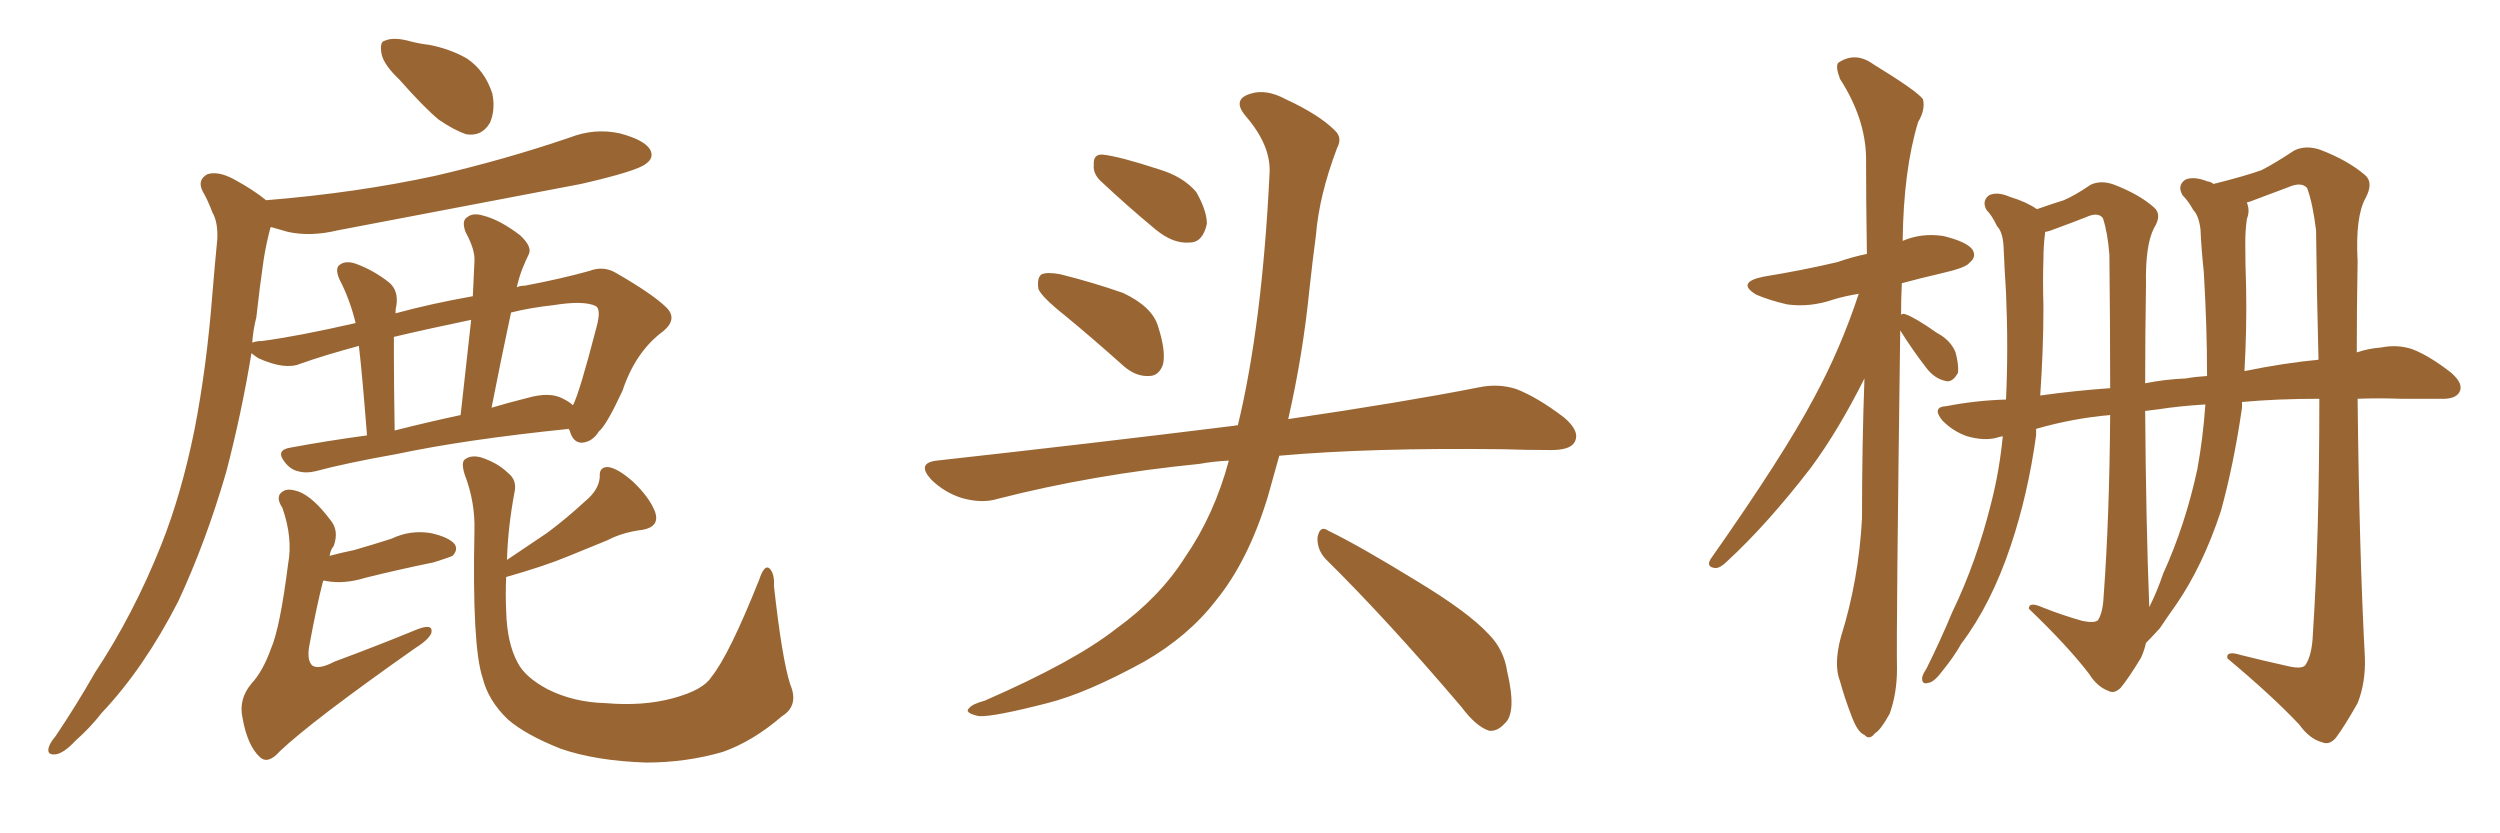 <svg xmlns="http://www.w3.org/2000/svg" xmlns:xlink="http://www.w3.org/1999/xlink" width="450" height="150"><path fill="#996633" padding="10" d="M71.92 14.36L71.92 14.36Q69.14 11.72 68.70 9.81L68.70 9.81Q68.26 7.47 69.29 7.32L69.29 7.32Q70.90 6.59 73.97 7.47L73.97 7.47Q75.73 7.91 77.20 8.06L77.20 8.06Q81.01 8.79 84.08 10.55L84.08 10.55Q87.30 12.74 88.62 16.85L88.62 16.85Q89.21 19.78 88.18 22.12L88.18 22.12Q86.72 24.61 83.94 24.17L83.94 24.17Q81.74 23.44 78.96 21.53L78.96 21.53Q76.32 19.34 71.92 14.36ZM71.34 81.74L71.34 81.74Q62.26 83.35 56.84 84.81L56.84 84.81Q55.08 85.25 53.61 84.81L53.61 84.81Q52.29 84.52 51.27 83.20L51.27 83.20Q49.51 81.01 52.29 80.57L52.29 80.57Q58.59 79.39 66.06 78.37L66.06 78.37Q65.19 67.24 64.60 62.26L64.60 62.26Q58.15 64.01 54.05 65.48L54.05 65.48Q51.27 66.65 46.44 64.45L46.44 64.45Q45.41 63.72 45.26 63.57L45.26 63.57Q43.51 74.27 40.72 84.96L40.72 84.96Q37.06 97.56 32.08 108.25L32.08 108.25Q25.93 120.26 18.31 128.32L18.31 128.32Q16.26 130.96 13.62 133.30L13.62 133.30Q11.43 135.64 9.96 135.79L9.96 135.79Q8.35 135.94 8.79 134.47L8.79 134.47Q9.08 133.59 9.96 132.57L9.96 132.57Q13.62 127.15 17.14 121.00L17.14 121.00Q24.02 110.60 29.00 98.14L29.00 98.14Q32.67 88.92 35.01 77.34L35.01 77.34Q37.21 66.06 38.23 52.88L38.23 52.88Q38.67 47.61 39.11 43.07L39.11 43.07Q39.26 39.99 38.23 38.23L38.23 38.23Q37.35 35.89 36.47 34.42L36.47 34.42Q35.45 32.37 37.35 31.35L37.35 31.35Q39.26 30.76 42.04 32.23L42.04 32.23Q45.56 34.13 47.90 36.04L47.90 36.04Q64.16 34.72 78.37 31.64L78.37 31.64Q90.97 28.71 102.54 24.76L102.54 24.76Q107.08 23.00 111.62 24.02L111.62 24.02Q116.02 25.20 117.04 26.95L117.04 26.95Q117.77 28.42 116.31 29.44L116.31 29.44Q114.84 30.76 104.59 33.11L104.59 33.11Q82.32 37.35 60.79 41.46L60.79 41.46Q55.96 42.63 51.86 41.75L51.86 41.75Q50.24 41.31 48.78 40.87L48.78 40.87Q48.63 41.02 48.63 41.16L48.63 41.16Q47.90 43.95 47.46 46.73L47.46 46.73Q46.73 51.71 46.14 57.13L46.14 57.13Q45.56 59.33 45.41 61.67L45.41 61.67Q46.14 61.38 47.17 61.38L47.17 61.38Q53.76 60.50 64.01 58.15L64.01 58.15Q62.99 53.91 61.08 50.24L61.08 50.24Q60.21 48.19 61.23 47.61L61.23 47.61Q62.26 46.88 64.01 47.46L64.01 47.46Q67.24 48.63 70.02 50.83L70.02 50.83Q71.78 52.29 71.34 55.08L71.34 55.08Q71.19 55.52 71.19 56.40L71.19 56.40Q77.64 54.64 85.11 53.32L85.11 53.32Q85.25 50.10 85.40 47.02L85.40 47.02Q85.55 44.97 83.79 41.75L83.79 41.75Q83.06 39.70 84.08 39.11L84.08 39.11Q85.11 38.23 87.01 38.82L87.01 38.82Q89.94 39.55 93.60 42.33L93.60 42.33Q95.80 44.38 95.21 45.70L95.21 45.70Q94.63 46.88 94.04 48.34L94.04 48.34Q93.46 49.80 93.02 51.71L93.02 51.71Q93.60 51.42 94.48 51.42L94.48 51.42Q100.78 50.24 106.05 48.78L106.05 48.78Q108.69 47.75 111.04 49.22L111.04 49.22Q117.63 53.03 119.97 55.37L119.97 55.37Q122.02 57.42 119.38 59.62L119.38 59.62Q114.40 63.28 112.06 70.31L112.06 70.31Q109.13 76.61 107.81 77.64L107.81 77.64Q106.64 79.54 104.74 79.69L104.74 79.69Q103.13 79.69 102.54 77.49L102.54 77.49Q102.39 77.34 102.39 77.20L102.39 77.20Q83.79 79.10 71.34 81.74ZM101.37 71.78L101.37 71.78Q102.54 72.36 103.13 72.95L103.13 72.95Q104.30 70.75 107.37 58.89L107.37 58.89Q108.25 55.66 107.23 55.08L107.23 55.08Q105.03 54.05 99.61 54.93L99.61 54.93Q95.51 55.37 91.99 56.25L91.99 56.25Q90.23 64.45 88.48 73.39L88.48 73.39Q91.41 72.51 94.92 71.63L94.92 71.63Q99.02 70.46 101.37 71.78ZM71.04 77.49L71.04 77.49Q76.76 76.03 82.91 74.71L82.91 74.71Q83.94 65.63 84.81 57.57L84.81 57.57Q77.05 59.18 70.90 60.64L70.90 60.64Q70.90 62.11 70.90 63.57L70.90 63.57Q70.90 69.14 71.04 77.49ZM58.15 104.59L58.15 104.59Q56.98 109.13 55.66 116.31L55.66 116.31Q55.22 118.95 56.25 119.82L56.25 119.82Q57.42 120.56 60.21 119.09L60.21 119.09Q68.12 116.16 74.85 113.38L74.85 113.38Q78.08 112.06 77.64 113.96L77.64 113.96Q77.20 115.14 74.41 116.89L74.41 116.89Q56.10 129.79 50.39 135.21L50.39 135.21Q48.19 137.70 46.73 136.23L46.73 136.23Q44.53 134.18 43.65 129.20L43.65 129.20Q42.92 125.83 45.26 123.05L45.26 123.05Q47.31 120.85 48.78 116.75L48.78 116.75Q50.39 113.09 51.86 101.51L51.86 101.51Q52.73 96.83 50.83 91.41L50.83 91.41Q49.37 89.21 51.12 88.33L51.12 88.33Q52.00 87.89 53.76 88.48L53.76 88.48Q56.40 89.50 59.47 93.60L59.47 93.60Q61.08 95.51 60.06 98.29L60.06 98.29Q59.47 99.02 59.33 100.05L59.33 100.05Q61.52 99.46 63.72 99.02L63.72 99.02Q67.24 98.00 70.46 96.97L70.46 96.97Q73.83 95.36 77.49 95.95L77.49 95.95Q80.86 96.68 81.88 98.00L81.88 98.00Q82.47 99.02 81.45 100.05L81.45 100.05Q80.86 100.34 78.08 101.22L78.08 101.22Q71.63 102.54 65.77 104.00L65.77 104.00Q61.96 105.18 58.74 104.59L58.74 104.59Q58.30 104.44 58.15 104.59ZM91.11 103.86L91.11 103.86L91.11 103.86Q90.97 106.93 91.11 110.01L91.11 110.01Q91.26 115.72 93.16 119.24L93.16 119.24Q94.48 121.88 98.58 124.07L98.58 124.07Q103.27 126.42 108.98 126.56L108.98 126.56Q115.72 127.15 121.14 125.68L121.14 125.68Q126.56 124.22 128.03 121.88L128.03 121.88Q131.25 117.92 136.67 104.30L136.67 104.30Q137.55 101.66 138.43 102.25L138.43 102.25Q139.45 103.13 139.31 105.47L139.31 105.47Q140.77 118.65 142.24 123.19L142.24 123.19Q143.85 127.00 140.77 128.91L140.77 128.91Q135.50 133.45 130.08 135.35L130.08 135.35Q123.49 137.26 116.31 137.26L116.31 137.26Q107.23 136.96 100.93 134.77L100.93 134.77Q94.63 132.28 91.41 129.49L91.41 129.49Q87.89 126.12 86.87 122.02L86.87 122.02Q84.96 116.31 85.40 95.51L85.40 95.51Q85.55 90.38 83.64 85.40L83.64 85.40Q82.91 83.06 83.79 82.62L83.79 82.62Q84.81 81.88 86.57 82.32L86.57 82.32Q89.65 83.35 91.41 85.11L91.41 85.11Q93.16 86.43 92.58 88.77L92.58 88.77Q91.41 95.07 91.26 100.78L91.26 100.78Q94.92 98.29 98.44 95.95L98.44 95.95Q101.81 93.46 105.32 90.23L105.32 90.23Q107.81 88.18 107.96 85.84L107.96 85.84Q107.81 83.94 109.57 84.08L109.57 84.08Q111.33 84.38 113.96 86.72L113.96 86.72Q116.89 89.50 117.92 92.14L117.92 92.14Q118.80 94.78 115.72 95.36L115.72 95.36Q112.06 95.80 109.28 97.27L109.28 97.27Q105.76 98.73 102.10 100.20L102.10 100.20Q97.85 101.95 91.11 103.86ZM191.75 56.84L191.75 56.84Q187.50 53.47 186.91 52.00L186.91 52.00Q186.62 49.95 187.50 49.37L187.50 49.37Q188.53 48.93 190.87 49.37L190.87 49.37Q196.73 50.83 202.15 52.73L202.15 52.73Q207.42 55.22 208.45 58.74L208.45 58.74Q209.91 63.28 209.33 65.63L209.33 65.63Q208.59 67.68 206.84 67.68L206.84 67.68Q204.49 67.82 202.29 65.92L202.29 65.92Q196.73 60.94 191.75 56.84ZM198.05 32.52L198.05 32.52Q196.73 31.20 196.88 29.74L196.88 29.74Q196.73 27.69 198.49 27.83L198.49 27.83Q201.42 28.13 208.59 30.47L208.59 30.47Q212.99 31.79 215.33 34.57L215.33 34.57Q217.24 37.94 217.24 40.28L217.24 40.28Q216.50 43.65 214.16 43.65L214.16 43.65Q211.23 43.95 208.01 41.31L208.01 41.31Q202.88 37.06 198.05 32.52ZM221.19 82.91L221.19 82.91Q218.26 83.06 215.92 83.50L215.92 83.50Q196.73 85.40 179.59 89.79L179.59 89.79Q176.81 90.67 173.14 89.65L173.14 89.65Q169.92 88.62 167.58 86.28L167.58 86.28Q164.94 83.35 168.60 82.91L168.60 82.91Q197.61 79.69 222.36 76.61L222.36 76.61Q222.66 76.46 222.80 76.61L222.80 76.61Q227.20 58.45 228.52 31.20L228.52 31.20Q228.81 26.22 224.27 20.95L224.27 20.95Q221.63 17.87 225.15 16.85L225.15 16.85Q227.93 15.97 231.45 17.87L231.45 17.87Q237.45 20.65 240.23 23.44L240.23 23.44Q241.70 24.76 240.67 26.66L240.67 26.66Q237.45 35.16 236.87 42.33L236.87 42.33Q236.28 46.73 235.69 52.15L235.69 52.15Q234.52 63.87 231.88 75.44L231.88 75.44Q252.83 72.36 266.16 69.73L266.16 69.73Q269.68 68.99 272.90 70.02L272.90 70.02Q276.71 71.48 281.54 75.15L281.54 75.15Q284.47 77.64 283.45 79.54L283.45 79.54Q282.71 81.01 279.20 81.01L279.20 81.01Q274.95 81.01 270.41 80.86L270.41 80.86Q246.68 80.57 230.27 82.03L230.27 82.03Q229.25 85.69 228.22 89.36L228.22 89.36Q224.71 100.93 218.85 108.11L218.85 108.11Q213.87 114.55 205.96 119.09L205.96 119.09Q195.56 124.80 188.53 126.56L188.53 126.56Q178.86 129.05 176.22 128.91L176.22 128.91Q173.44 128.32 174.46 127.44L174.46 127.44Q175.05 126.71 177.25 126.12L177.25 126.12Q193.36 119.09 200.83 113.23L200.83 113.23Q208.74 107.52 213.28 100.34L213.28 100.34Q218.55 92.72 221.19 82.91ZM238.62 100.63L238.62 100.63L238.62 100.63Q237.01 98.88 237.16 96.68L237.16 96.68Q237.60 94.48 239.06 95.51L239.06 95.51Q244.78 98.29 255.03 104.59L255.03 104.59Q264.26 110.16 267.92 114.11L267.92 114.11Q270.70 116.89 271.29 120.85L271.29 120.85Q273.05 128.32 270.85 130.22L270.85 130.22Q269.53 131.69 268.07 131.54L268.07 131.54Q265.72 130.81 263.09 127.29L263.09 127.29Q249.76 111.62 238.62 100.63ZM342.04 59.47L342.04 59.47Q341.31 113.82 341.46 120.41L341.46 120.41Q341.46 124.80 340.14 128.47L340.14 128.47Q338.53 131.40 337.50 131.98L337.50 131.98Q336.47 133.30 335.60 132.28L335.60 132.28Q334.42 131.84 333.40 129.20L333.40 129.20Q332.08 125.83 331.20 122.61L331.20 122.61Q330.03 119.68 331.35 114.70L331.35 114.70Q334.57 104.44 335.16 93.31L335.16 93.31Q335.16 80.13 335.60 68.12L335.60 68.12Q330.91 77.49 325.93 84.23L325.93 84.23Q318.02 94.48 310.84 101.07L310.84 101.07Q309.67 102.25 308.79 102.25L308.79 102.25Q307.03 102.10 307.91 100.63L307.91 100.63Q321.09 81.88 326.51 71.63L326.51 71.63Q331.35 62.70 334.57 52.88L334.57 52.88Q331.93 53.32 330.03 53.91L330.03 53.91Q325.78 55.37 321.68 54.79L321.68 54.79Q318.46 54.05 316.11 53.03L316.11 53.03Q312.45 50.83 317.43 49.80L317.43 49.80Q324.61 48.63 330.76 47.17L330.76 47.17Q333.25 46.29 336.04 45.70L336.04 45.70Q335.89 36.33 335.89 28.27L335.89 28.27Q335.74 21.24 331.20 14.21L331.20 14.21Q330.32 11.87 330.91 11.28L330.91 11.28Q333.98 9.23 337.21 11.57L337.21 11.57Q345.12 16.41 346.14 17.87L346.14 17.87Q346.58 19.78 345.26 21.97L345.26 21.97Q342.63 30.62 342.48 43.36L342.48 43.36Q345.85 41.89 349.80 42.48L349.80 42.48Q354.05 43.51 355.08 44.97L355.08 44.97Q355.81 46.29 354.49 47.31L354.49 47.31Q353.91 48.19 349.37 49.22L349.37 49.22Q345.56 50.10 342.33 50.98L342.33 50.98Q342.19 53.91 342.19 56.69L342.19 56.69Q342.33 56.40 342.92 56.54L342.92 56.54Q344.68 57.13 348.63 59.91L348.63 59.91Q351.12 61.23 352.00 63.43L352.00 63.43Q352.59 65.63 352.44 67.09L352.44 67.09Q351.42 68.99 350.10 68.55L350.10 68.55Q348.19 68.12 346.73 66.21L346.73 66.21Q344.24 62.99 342.04 59.47ZM411.47 119.82L411.47 119.82Q414.40 120.56 414.99 119.68L414.99 119.68Q416.16 117.92 416.31 114.26L416.31 114.26Q417.48 96.53 417.48 71.78L417.48 71.78Q409.86 71.78 403.56 72.36L403.56 72.36Q403.56 72.80 403.56 73.39L403.56 73.39Q402.10 83.50 399.76 91.99L399.76 91.99Q396.53 101.81 391.70 108.84L391.70 108.84Q390.23 110.89 388.77 113.09L388.77 113.09Q387.30 114.70 386.28 115.72L386.28 115.72Q385.99 117.04 385.40 118.36L385.40 118.36Q383.20 122.02 381.74 123.78L381.74 123.78Q380.57 124.95 379.54 124.37L379.54 124.37Q377.49 123.63 376.03 121.29L376.03 121.29Q372.22 116.31 365.19 109.57L365.19 109.57Q365.19 108.25 367.53 109.28L367.53 109.28Q371.19 110.74 374.85 111.77L374.85 111.77Q377.05 112.21 377.64 111.62L377.64 111.62Q378.52 110.30 378.66 107.23L378.66 107.23Q379.69 93.31 379.83 74.71L379.83 74.71Q373.10 75.29 366.50 77.20L366.50 77.20Q366.50 77.78 366.50 78.37L366.50 78.37Q365.04 88.92 361.96 98.14L361.96 98.14Q358.45 108.69 353.03 115.87L353.03 115.87Q351.71 118.21 349.80 120.56L349.80 120.56Q348.19 122.75 347.17 122.90L347.17 122.90Q345.85 123.34 346.00 121.88L346.00 121.88Q346.14 121.29 346.73 120.41L346.73 120.41Q349.22 115.43 351.42 110.16L351.42 110.16Q355.81 101.07 358.45 90.38L358.45 90.38Q359.91 84.67 360.50 78.52L360.50 78.52Q359.77 78.66 359.33 78.81L359.33 78.81Q357.13 79.39 354.05 78.52L354.05 78.52Q351.56 77.64 349.66 75.73L349.66 75.73Q347.61 73.24 350.39 73.10L350.39 73.10Q355.66 72.07 361.08 71.92L361.08 71.92Q361.52 62.70 361.08 52.59L361.08 52.59Q360.79 48.05 360.64 44.38L360.64 44.38Q360.50 41.75 359.47 40.72L359.47 40.72Q358.59 38.82 357.57 37.79L357.57 37.79Q356.69 36.18 358.01 35.16L358.01 35.16Q359.47 34.42 361.82 35.45L361.82 35.45Q364.75 36.33 366.65 37.65L366.65 37.65Q369.58 36.62 371.48 36.04L371.48 36.04Q373.54 35.16 376.32 33.25L376.32 33.25Q378.22 32.37 380.57 33.25L380.57 33.25Q385.11 35.01 387.74 37.35L387.74 37.35Q389.21 38.67 387.74 41.02L387.74 41.02Q386.13 44.09 386.28 51.27L386.28 51.27Q386.13 60.50 386.13 68.99L386.13 68.99Q389.79 68.26 393.46 68.12L393.46 68.12Q395.07 67.82 397.27 67.68L397.27 67.68Q397.27 58.74 396.68 48.93L396.68 48.93Q396.24 44.82 396.09 41.31L396.09 41.31Q395.80 38.82 394.78 37.79L394.78 37.79Q393.90 36.18 392.87 35.16L392.87 35.16Q391.85 33.40 393.31 32.37L393.31 32.37Q394.78 31.64 397.41 32.67L397.41 32.67Q397.85 32.67 398.44 33.11L398.44 33.11Q404.30 31.64 407.08 30.62L407.08 30.62Q409.42 29.44 412.94 27.10L412.94 27.10Q414.99 26.07 417.63 26.95L417.63 26.95Q422.61 28.86 425.68 31.49L425.68 31.49Q427.29 32.81 425.83 35.60L425.83 35.60Q423.93 38.96 424.37 47.02L424.37 47.02Q424.22 55.37 424.22 63.43L424.22 63.43Q426.42 62.70 428.61 62.55L428.61 62.55Q431.54 61.96 434.18 62.84L434.18 62.84Q437.26 64.01 441.21 67.09L441.21 67.09Q443.55 69.14 442.68 70.61L442.68 70.61Q441.94 71.92 439.16 71.78L439.16 71.78Q435.79 71.78 432.13 71.78L432.13 71.78Q428.03 71.63 424.37 71.78L424.37 71.78Q424.66 99.32 425.68 118.36L425.68 118.36Q425.83 122.90 424.37 126.56L424.37 126.56Q421.88 130.96 420.41 132.86L420.41 132.86Q419.24 134.18 417.92 133.59L417.92 133.59Q415.72 133.01 413.82 130.37L413.82 130.37Q408.98 125.24 400.93 118.51L400.93 118.51Q400.63 117.04 403.42 117.92L403.42 117.92Q407.52 118.95 411.47 119.82ZM416.89 41.46L416.89 41.46Q416.31 36.62 415.28 33.84L415.28 33.84Q414.26 32.67 411.91 33.69L411.91 33.69Q408.40 35.01 404.88 36.33L404.88 36.33Q404.59 36.33 404.44 36.47L404.44 36.47Q405.03 37.94 404.44 39.40L404.44 39.40Q404.15 41.46 404.15 43.65L404.15 43.65Q404.15 47.61 404.30 51.71L404.30 51.71Q404.44 59.18 404.00 66.80L404.00 66.80Q411.18 65.33 417.33 64.75L417.33 64.75Q417.04 53.76 416.89 41.46ZM388.48 73.68L388.48 73.68Q387.16 73.83 386.13 73.97L386.13 73.97Q386.28 94.34 386.87 109.28L386.87 109.28Q388.33 106.35 389.36 103.27L389.36 103.27Q393.31 94.63 395.51 84.52L395.51 84.52Q396.53 78.96 396.97 72.80L396.97 72.80Q392.14 73.10 388.48 73.68ZM367.24 71.19L367.24 71.19L367.24 71.19Q373.54 70.31 379.83 69.87L379.83 69.87Q379.83 58.59 379.69 45.85L379.69 45.85Q379.39 41.89 378.52 39.26L378.52 39.26Q377.64 38.09 375.44 39.11L375.44 39.11Q372.80 40.14 370.02 41.16L370.02 41.16Q368.99 41.60 368.12 41.75L368.12 41.75Q368.12 41.75 368.12 41.89L368.12 41.89Q367.82 44.24 367.82 46.58L367.82 46.58Q367.68 50.54 367.82 55.08L367.82 55.08Q367.82 62.84 367.24 71.19Z"/></svg>